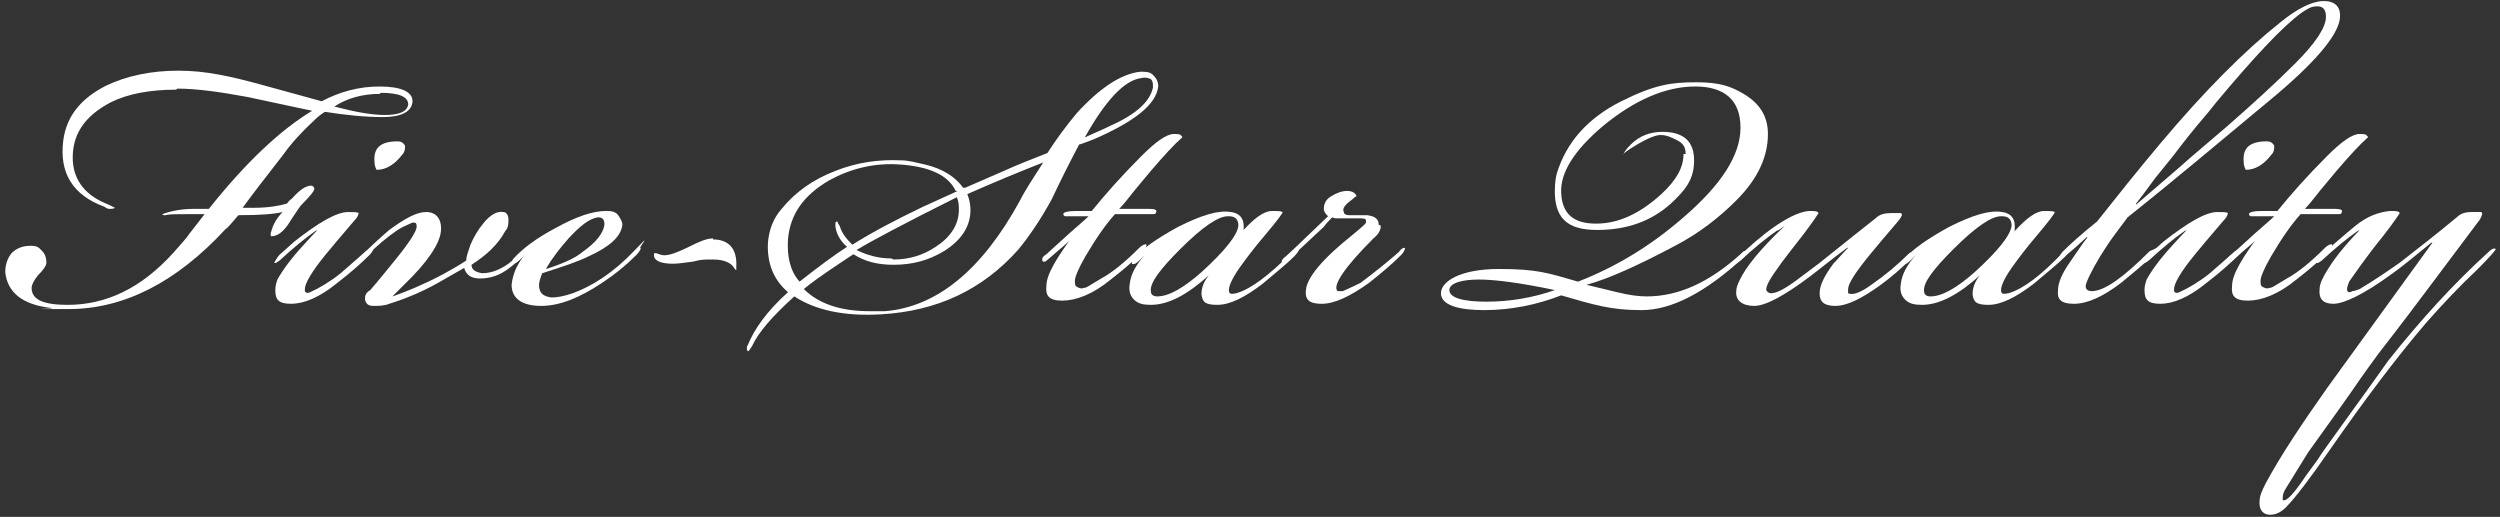 <?xml version="1.0" encoding="UTF-8"?>
<svg id="_レイヤー_1" data-name="レイヤー_1" xmlns="http://www.w3.org/2000/svg" version="1.1" viewBox="0 0 237 49">
  <rect x="0" y="0" width="237" height="49" fill="#333333" stroke="none"/>
  <!-- Generator: Adobe Illustrator 29.1.0, SVG Export Plug-In . SVG Version: 2.1.0 Build 142)  -->
  <defs>
    <style>
      .st0 {
        fill: #fff;
      }
    </style>
  </defs>
  <path class="st0" d="M16.7,8.5c-2.5,0-4.6.4-6.2,1.2-2.5,1.3-3.7,3.1-3.6,5.5.1,2,1.3,3.4,3.4,4.2.4.2.6.3.6.3,0,0-.1.1-.4.1s-.3,0-.6-.2c-3-1.1-4.3-3.2-3.9-6.3.3-2.3,1.7-4,4.1-5.2,1.9-.9,4.2-1.4,6.8-1.4s4.9.5,8.5,1.5l5.1,1.4c1.7-.9,3.5-1.4,5.5-1.4s3.2.5,3.1,1.5c-.1.9-1.1,1.4-2.8,1.4s-3.6-.2-5.5-.5c-.3.2-.6.4-.9.7-1.3,1.2-2.3,2.3-3,3.3-1.8,2.3-3.1,4-3.9,5.1h1c1.5,0,2.5-.2,3.2-.4,0,0,.2-.3.5-.5.7-.8,1.3-1.2,1.8-1.2.2,0,.3.2.3.3,0,.2-.4.7-1.3,1.6,0,0-.5.7-1.2,1.8-.5.7-1,1.1-1.6,1.1,0,0-.1-.2,0-.4.2-.8.6-1.4,1.1-1.9h0c-.8.2-2.2.3-4.2.3-.6.7-1,1.2-1.2,1.3-4.7,5.1-9.7,7.6-14.9,7.6s-1.1,0-1.6-.1c-2.8-.3-4.2-1.5-4.4-3.4,0-.7.2-1.3.6-1.8.5-.5,1.1-.7,1.8-.7s.8.2,1.1.5c.3.3.4.7.4,1.1,0,.3-.3.7-.8,1.2-.4.5-.6.9-.6,1.2,0,1.1,1.1,1.6,3.4,1.6,3.7,0,7-1.6,10-4.9.6-.7,1.2-1.3,1.6-1.9l1.4-1.8h-1.6c-1.1,0-1.8,0-2.1.1-.2,0-.3,0-.3-.1.8-.3,1.8-.5,3-.5h1.4c3.5-4.4,6.8-7.5,9.8-9.3l-1.9-.4c-1.4-.3-2.8-.6-4.2-.9-2.7-.5-4.9-.8-6.7-.8h0ZM36,8.9c-1.6,0-3.1.4-4.3,1.2,1.9.5,3.5.8,4.8.8s2.1-.3,2.2-1c0-.7-.8-1.1-2.6-1.1h0Z"/>
  <path class="st0" d="M30.7,21.4c-.3.2-.5.4-.8.5-1,.7-2.1,1.6-3.4,2.8-.3.2-.4.3-.5.2s0,0,0,0c0,0,.1-.2.3-.5s.4-.4.6-.6l1-.9c2.3-1.8,4-2.8,5.1-2.8.5,0,.9,0,1,.1,0,0,0,.3-.4.7-1.3,1.5-2.2,2.6-2.7,3.2-1.4,1.7-2,2.8-2,3.3s0,.2,0,.2c.1.2.3.2.5.1.9-.4,1.9-1,2.9-1.8,1.5-1.3,2.3-2,2.4-2.1.4-.2.7-.3.7-.3,0,.1,0,.3-.4.7-.7.7-1.7,1.6-3,2.6-1.7,1.4-3.2,2-4.4,2s-1.5-.4-1.5-1.3c0-.4.1-.7.2-1,.5-.9,1.3-2,2.5-3.3.9-1,1.5-1.6,1.8-1.9h0ZM37.7,13.4c.3,0,.5.1.7.4,0,.3,0,.6-.3.9-.7.9-1.5,1.4-2.4,1.4-.1-.2-.2-.4-.2-.8-.1-1.3.6-1.9,2.2-1.9h0Z"/>
  <path class="st0" d="M37.5,28c1.1-.4,2.6-1,4.5-2,.9-.5,1.6-.9,2.2-1.3,0-.4.2-.9.4-1.5.3-.7.7-1.4,1.2-2,.7-.9,1.4-1.2,1.9-1.1.3,0,.5.3.5.7s0,.8-.3,1.1c-.7,1.3-1.8,2.3-3.2,3.2,0,.5.4.7,1,.8.7,0,1.5-.2,2.5-.9,1.2-1,1.8-1.4,1.9-1.4.1.2-.5.8-1.8,1.8-.9.7-1.8,1-2.8,1-.8,0-1.3-.3-1.5-1l-2.1,1.2c-1.7,1-3.4,1.7-5,2.2-.5.2-1,.2-1.5.2s-.7-.2-.8-.6c0-.3,0-.6.5-.9.7-.8,1.5-1.8,2.4-2.9,1.3-1.6,2-2.7,2-3.1s-.1-.4-.4-.4c-.7.3-1.1.5-1.4.7-.9.6-2,1.5-3.3,2.8-.3.3-.5.4-.7.3s0,0,0,0c0-.1.1-.3.4-.5,1.2-1.2,2.1-2,2.8-2.6,1.5-1.1,2.6-1.7,3.5-1.7s1.5.6,1.4,1.8c-.1,1.2-1.3,3-3.5,5.1l-1.1,1.1Z"/>
  <path class="st0" d="M57.6,20c.4,0,.8.1,1,.4s.4.6.4.9c-.1,1.1-1.2,2.1-3.2,3-1,.5-2.5,1-4.4,1.6-.2.5-.3.9-.3,1.1,0,.7.3,1.1,1.2,1.2.5,0,1.1-.1,2-.4,1.9-.7,3.9-2,5.8-4s.5-.4.6-.3c.1,0,0,.3-.4.7-1,1-2,1.8-3.2,2.6-2.1,1.4-4,2.2-5.8,2.2s-2.8-.7-2.8-2c.1-1,.5-1.9,1.2-2.8h0l-.4.4c-.3.3-.5.4-.7.3,0,0,0-.2,0-.3.9-1,2.2-2,4.1-3,2-1.1,3.5-1.6,4.8-1.6h0ZM51.8,25.5c1.5-.5,2.7-1,3.4-1.6,1.3-.9,2-1.8,2.1-2.6,0-.4-.1-.7-.6-.7-.8.1-1.7.8-2.8,2-.8.9-1.5,1.8-2.1,2.8h0Z"/>
  <path class="st0" d="M67.6,22.7c1.5,0,2.3.9,2.2,2.6,0,.1,0,.2,0,.3,0,0-.1,0-.2-.2-.3-.5-1-.8-2-.8s-1.1,0-1.9.2c-.8.1-1.4.2-1.9.2-1.2,0-1.8-.3-1.8-.8,0-.2,0-.2.1-.2,0,0,0,0,.1,0,.3.1.5.2.8.2.5,0,1.3-.3,2.3-.8,1-.5,1.7-.8,2.3-.8h0Z"/>
  <path class="st0" d="M91.5,17.8l3.9-1.7c1.1-.5,2.4-1,3.9-1.6.9-1.4,1.8-2.6,2.8-3.8,2.2-2.4,4.2-3.7,6-3.9.5,0,.9,0,1.2.3s.5.6.5,1.1c-.2,1.7-2.2,3.3-6.1,5-.8.3-1.3.5-1.4.5-.9,1.7-1.8,3.5-2.6,5.2-1.1,2-2.2,3.6-3.2,4.8-3.4,3.8-7.7,5.8-13,6.1-3.5.2-6.2-.4-8.2-1.7-2.1,1.9-3.4,3.4-4,4.7-.2.3-.3.5-.4.5,0,0-.1-.1-.1-.2,0-.2,0-.3.1-.4.6-1.5,1.8-3.2,3.8-5-1.4-1.2-2-2.8-1.9-4.7.1-1.2.5-2.3,1.3-3.2,1.3-1.6,3-2.8,5.1-3.6,2-.8,4.1-1.1,6.2-1,.7,0,1.4.2,2.3.4,1.7.4,2.9,1.2,3.6,2.2h0ZM90.6,18.1c-.7-1.5-2.5-2.3-5.2-2.5-2.5-.2-4.8.4-6.8,1.5-2.4,1.4-3.7,3.2-3.9,5.6-.1,1.6.2,3,1.1,4,1.9-1.5,3.4-2.6,4.5-3.3-.6-.5-1-1.2-1.1-1.9,0,0,0-.2,0-.3s0-.2.2-.2c0,.1.1.3.2.4.2.7.6,1.2,1.2,1.8,1.9-1.2,4.2-2.4,6.7-3.6l3.3-1.5h0ZM84.7,25.1c-1.5,0-2.7-.3-3.8-1l-1.5,1c-1.5,1-2.6,1.8-3.2,2.3,1.4,1.4,3.5,2.1,6.2,2.1s1,0,1.5,0c4.9-.4,9.2-3.9,12.8-10.5.5-1,1.3-2.2,2.2-3.6h0c-2.3.9-4.7,1.9-7.2,3,.2.5.3,1,.3,1.5,0,1.6-.9,2.9-2.5,3.9-1.5.9-3,1.3-4.8,1.3h0ZM84.7,24.6c1.5,0,2.8-.4,4-1.2,1.4-.9,2.2-2.1,2.2-3.5,0-.4,0-.8-.2-1.2-5,2.5-8.2,4.2-9.5,5,1,.5,2.1.8,3.3.8h0ZM102.7,13.1c.8-.4,1.6-.7,2.4-1.1,2.5-1.1,3.9-2.3,4.2-3.7,0-.4,0-.6-.2-.8-.2-.1-.5-.2-.9-.1-1.6.2-3.4,2.1-5.4,5.7h0Z"/>
  <path class="st0" d="M101.7,22.5c-.3.3-.7.7-1.2,1.1-.9.8-1.4,1.2-1.4,1.2,0,0-.1,0-.2,0,0,0-.1,0-.1-.2s.1-.3.4-.5l2.2-2c.9-.8,1.5-1.3,1.8-1.6-.6,0-1.2,0-1.8,0-.2,0-.3,0-.4,0-.1,0-.2-.1-.2-.2,0-.2.5-.3,1.3-.3h.7c.2,0,.4,0,.7,0,1.3-1.6,2.8-3.3,4.7-5.2,1.4-1.4,2.4-2.1,3.1-2.1s.6.1.8.3c-.8.7-1.8,1.8-3,3.2l-1.5,1.8c-.7.9-1.2,1.5-1.5,1.8.6,0,1.1,0,1.5,0h1.3c.6,0,.8.1.7.3,0,.2-.2.2-.3.2h-2.1c-.4,0-.9,0-1.5,0-.9,1-1.8,2.3-2.8,4-.7,1.2-1,2-1,2.3,0,.3,0,.5.2.6.2.1.4.2.6.1.2,0,.4-.1.7-.3l1-.6c1.1-.6,2.3-1.6,3.6-2.9.3-.3.6-.4.7-.3,0,0,0,.3-.4.7-.7.7-1.7,1.6-3,2.6-1.7,1.4-3.3,2-4.6,2s-1.6-.5-1.5-1.4c0-1.1,1-2.7,2.7-5h0Z"/>
  <path class="st0" d="M117.8,21.9c1.1-1.2,2-1.9,2.8-1.9.5,0,.8,0,1,.1,0,.1-.5.8-1.6,2.1-1.2,1.4-2,2.5-2.5,3.2-.7,1-1,1.7-1,2.1s.2.4.7.3c1.4-.4,3.1-1.7,5.3-3.9.4-.3.6-.4.6-.3.1,0,0,.3-.4.7-.7.7-1.7,1.5-3,2.6-1.7,1.3-3.1,2-4.3,2s-1.4-.3-1.5-1c0-.6.2-1.2.7-1.8h0c-2,1.8-3.8,2.8-5.5,2.8-.7,0-1.2-.1-1.6-.5-.4-.4-.5-.9-.4-1.5.1-.9.6-1.8,1.4-2.7h0l-.5.5c-.3.3-.5.4-.7.3,0,0,0-.2,0-.3.9-1.1,2.4-2.1,4.4-3.2,2.2-1.1,3.8-1.6,5-1.4.8.1,1.2.6,1.2,1.3s0,.4-.1.6h0ZM116.4,20.5c-.9,0-2.4,1-4.5,3.1-1.9,1.9-2.9,3.2-2.8,4,0,.3.2.5.6.5,1.1,0,2.5-.8,4.2-2.3,2.2-2,3.4-3.5,3.5-4.4,0-.6-.3-.9-.9-.9h0Z"/>
  <path class="st0" d="M130.9,21.4c0,.4-.2.8-.7,1.2-2.8,2.8-3.9,4.5-3.4,5,0,0,.1,0,.2,0,0,0,.2,0,.3,0,.7-.3,1.3-.6,1.7-.8,1.6-1.2,2.8-2.2,3.6-2.9.2-.3.4-.4.5-.4s0,0,.1,0c0,0,0,.3-.4.7-1,1-2,1.8-3,2.6-1.8,1.3-3.3,2-4.5,2s-1.6-.4-1.5-1.3c.1-1.2,1.6-3,4.5-5.3.7-.6,1.1-.9,1.2-1.1,0-.3,0-.4-.5-.4s-.9,0-1.5,0c-.4,0-.6,0-.7,0-.2,0-.3,0-.5-.1-.3.3-.6.6-.8.9-1.6,1.5-2.7,2.5-3.3,3.1-.3.3-.5.4-.7.2s0,0,0,0c0-.1.1-.3.4-.5,1-.9,2.3-2.2,4-3.8-.2-.2-.4-.4-.4-.7,0-.5.2-.9.7-1.2s1-.5,1.5-.5.8.2.9.5c-.2.1-.3.2-.4.3-.7.5-1,.9-.8,1.2,0,.2.2.3.5.3.7,0,1.3,0,1.7,0,.8.1,1.1.4,1.1.9h0Z"/>
  <path class="st0" d="M159.8,14.6c0-.6-.2-1-.8-1.3s-1-.5-1.6-.5c-.4,0-1.2.3-2.2.9-1,.6-1.4.9-1.3,1,0,0,0,0,0,0,0-.2.2-.5.7-1,.8-.8,1.8-1.2,3-1.2,2,0,3,.9,3,2.7s-.8,2.8-2.2,4.1c-1.9,1.7-4.2,2.5-7,2.5s-3.9-1.1-4-3.4c0-.6,0-1.3.2-2,.9-2.9,2.9-5.2,6.1-6.8s4.8-1.8,7.1-1.8,3.3.4,4.5,1.1c1.5.9,2.3,2.1,2.3,3.8,0,2.1-.9,4.2-3,6.3-1.6,1.6-3.5,3.1-5.8,4.3-3.4,1.8-6.2,3.1-8.4,3.7h0s2.9.7,2.9.7c1.2.3,2.1.4,2.8.4,3,0,5.9-1.3,8.9-4,.3-.3.4-.4.5-.2,0,0,0,.1,0,.2,0,.1-.1.2-.2.3-3.6,3.3-6.8,5-9.7,5s-4.5-.5-7.6-1.4c-2.3.9-4.8,1.4-7.3,1.4s-4.1-.5-4.1-1.6,1.8-2.3,5.5-2.3,4.7.4,7.5,1.2c3.6-1.4,6.9-3.4,10-6.1,3.6-3.1,5.4-5.9,5.4-8.5s-1.5-3.9-4.3-3.9-5.8,1.3-8.8,3.8c-2.7,2.3-4,4.4-3.9,6.3.1,2,1.2,2.9,3.3,2.9s4.1-.9,6.2-2.8c1.4-1.3,2.1-2.5,2.1-3.8h0ZM147.4,27.5c-3.3-.7-5.7-1-7.2-1s-2.8.3-2.8,1,1.2,1.1,3.5,1.1,4.5-.4,6.5-1.1h0Z"/>
  <path class="st0" d="M169.2,21.4c-.3.2-.5.4-.8.5-1,.7-2.1,1.6-3.4,2.8-.3.2-.4.3-.5.2,0,0,0,0,0-.1,0-.1.3-.5.9-1,2.7-2.5,4.8-3.7,6.1-3.8.5,0,.8,0,.9.2,0,0-.5.8-1.5,2.1-1,1.3-1.9,2.4-2.5,3.3-.8,1.1-1.1,1.8-.9,2,.1.1.2.2.4.2.5,0,1.3-.4,2.5-1.3l2-1.5c2.6-2.1,4.4-3.5,5.4-4.3.4-.4.9-.5,1.5-.5s.8,0,.9,0c.2.1.1.3-.2.7-1.3,1.5-2.2,2.6-2.7,3.2-1.4,1.7-2.1,2.8-2.1,3.3s0,.3,0,.4c.4.2,1.1,0,2.2-.8,1.3-.9,2.5-1.9,3.6-3l.7-.3c0,.1,0,.3-.4.7-.9.9-1.9,1.8-3,2.6-1.8,1.3-3.2,2-4.3,2s-1.5-.4-1.5-1.2.5-1.7,1.3-2.8c.4-.4.8-.9,1.4-1.5h-.1c-1.5,1.1-2.7,2.1-3.5,2.7-2.4,1.8-4.2,2.8-5.3,2.8s-1.8-.5-1.7-1.4c0-.3.1-.6.3-1,.6-1.3,2-3,4.2-5.1h0Z"/>
  <path class="st0" d="M191,21.9c1.1-1.2,2-1.9,2.8-1.9.5,0,.8,0,1,.1,0,.1-.5.8-1.6,2.1-1.2,1.4-2,2.5-2.5,3.2-.7,1-1,1.7-1,2.1s.2.4.7.3c1.4-.4,3.1-1.7,5.2-3.9.4-.3.6-.4.6-.3.1,0,0,.3-.4.7-.7.7-1.7,1.5-3,2.6-1.7,1.3-3.1,2-4.3,2s-1.4-.3-1.5-1c0-.6.2-1.2.7-1.8h0c-2,1.8-3.8,2.8-5.5,2.8-.7,0-1.2-.1-1.6-.5-.4-.4-.5-.9-.4-1.5.1-.9.6-1.8,1.4-2.7h0l-.5.5c-.3.3-.5.4-.7.3,0,0,0-.2,0-.3.9-1.1,2.4-2.1,4.4-3.2,2.2-1.1,3.8-1.6,5-1.4.8.1,1.2.6,1.2,1.3s0,.4-.1.6h0ZM189.7,20.5c-.9,0-2.4,1-4.5,3.1-1.9,1.9-2.9,3.2-2.8,4,0,.3.2.5.6.5,1.1,0,2.5-.8,4.2-2.3,2.2-2,3.4-3.5,3.5-4.4,0-.6-.3-.9-.9-.9h0Z"/>
  <path class="st0" d="M197.8,22.5l-1.1,1c-.9.8-1.4,1.1-1.5,1,0,0,0-.2.3-.6.7-.7,1.8-1.7,3.3-2.9,1.9-2.4,3.9-4.9,6-7.4,4.2-5,8-8.8,11.4-11.5,1.6-1.3,3-2,4.1-2s1.7.6,1.5,1.8c-.3,1.6-2.4,4.1-6.5,7.5-4.7,3.9-9.2,7.7-13.6,11.2-.9,1.2-1.5,2-1.9,2.6-1,1.5-1.7,2.8-2,3.6-.2.5,0,.8.5.8,1.2,0,3-1.3,5.5-3.8l.7-.3c0,0,0,.3-.4.7-.8.8-1.8,1.6-3,2.6-1.7,1.3-3.2,2-4.5,2s-1.6-.5-1.5-1.3c0-.7.4-1.6,1.1-2.6s1.2-1.8,1.7-2.4h0ZM202.5,19.4c2.3-2,4.1-3.5,5.2-4.5l3.4-2.9c2.4-2.1,4.6-4.1,6.5-6,1.9-1.9,2.9-3.4,2.9-4.4,0-.6-.2-1-.8-1s-.9.2-1.5.6c-1.8,1.3-4.5,4.2-8.1,8.5l-.8,1c-1.3,1.5-2.4,2.9-3.3,4.1l-1.7,2.1c-.8,1.1-1.4,1.9-1.8,2.4h0Z"/>
  <path class="st0" d="M207.9,21.4c-.3.2-.5.4-.8.5-1,.7-2.1,1.6-3.4,2.8-.3.2-.4.3-.5.2s0,0,0,0c0,0,.1-.2.3-.5s.4-.4.6-.6l1-.9c2.3-1.8,4-2.8,5.1-2.8.5,0,.9,0,1,.1,0,0,0,.3-.4.7-1.3,1.5-2.2,2.6-2.7,3.2-1.4,1.7-2,2.8-2,3.3s0,.2,0,.2c.1.2.3.2.5.1.9-.4,1.9-1,2.9-1.8,1.5-1.3,2.3-2,2.4-2.1.4-.2.7-.3.7-.3,0,.1,0,.3-.4.7-.7.7-1.7,1.6-3,2.6-1.7,1.4-3.2,2-4.4,2s-1.5-.4-1.5-1.3c0-.4.1-.7.2-1,.5-.9,1.3-2,2.5-3.3.9-1,1.5-1.6,1.8-1.9h0ZM214.9,13.4c.3,0,.5.1.7.4,0,.3,0,.6-.3.9-.7.9-1.5,1.4-2.4,1.4-.1-.2-.2-.4-.2-.8-.1-1.3.6-1.9,2.2-1.9h0Z"/>
  <path class="st0" d="M214.1,22.5c-.3.3-.7.7-1.2,1.1-.9.8-1.4,1.2-1.4,1.2,0,0-.1,0-.2,0,0,0-.1,0-.1-.2s.1-.3.4-.5l2.2-2c.9-.8,1.5-1.3,1.8-1.6-.6,0-1.2,0-1.8,0-.2,0-.3,0-.4,0-.1,0-.2-.1-.2-.2,0-.2.5-.3,1.3-.3h.7c.2,0,.4,0,.7,0,1.3-1.6,2.8-3.3,4.7-5.2,1.4-1.4,2.4-2.1,3.1-2.1s.6.1.8.3c-.8.7-1.8,1.8-3,3.2l-1.5,1.8c-.7.9-1.2,1.5-1.5,1.8.6,0,1.1,0,1.5,0h1.3c.6,0,.8.1.7.3,0,.2-.2.2-.3.2h-2.1c-.4,0-.9,0-1.5,0-.9,1-1.8,2.3-2.8,4-.7,1.2-1,2-1,2.3,0,.3,0,.5.2.6.2.1.4.2.6.1.2,0,.4-.1.7-.3l1-.6c1.1-.6,2.3-1.6,3.6-2.9.3-.3.6-.4.7-.3,0,0,0,.3-.4.7-.7.7-1.7,1.6-3,2.6-1.7,1.4-3.3,2-4.6,2s-1.6-.5-1.5-1.4c0-1.1,1-2.7,2.7-5h0Z"/>
  <path class="st0" d="M224.3,21.4c-.3.2-.5.4-.8.5-1,.7-2.1,1.6-3.4,2.8-.3.2-.4.3-.5.2,0,0,0,0,0-.1,0-.2.3-.5.9-1,1.8-1.6,2.8-2.4,2.8-2.4,1.1-.9,2.2-1.3,3.3-1.4.5,0,.8,0,.9.2,0,0-.5.8-1.6,2.2-1.7,2.1-2.7,3.6-3.2,4.3-.1.3-.2.5-.2.7,0,.3.2.4.5.2.2,0,.4-.1.7-.2,1.5-.9,2.8-1.8,3.8-2.5,1.8-1.4,3.6-2.8,5.4-4.3.4-.4.9-.5,1.4-.5s.7,0,.9,0c.2.1.1.3-.1.7l-5.1,6.8c-.9,1.2-2.4,3.2-4.5,5.9-1.4,1.9-2.3,3.2-2.7,3.8-1.9,2.7-3.3,4.6-4,5.6l-2.1,3.4c-.2.3-.3.6-.3.9s0,.1,0,.2c.3.2,1-.5,2.2-2.3l1.1-1.5c.5-.8.9-1.3,1.1-1.6l2.3-3.2c1.9-2.6,3-4.2,3.3-4.6,3.1-3.9,6.2-7.3,9.5-10.3.3-.3.5-.4.7-.3,0,.1-.5.7-1.7,1.9-1.8,1.7-3.4,3.4-4.9,5.1-2.9,3.4-5.9,7.4-9.1,12-2,2.9-3.4,4.7-4.2,5.5-.5.5-1,.7-1.5.7-.6,0-1-.4-1-1.1s.2-1.1.6-1.9c1.4-2.6,3.4-5.6,5.8-9l10-13.8h-.1c-1.6,1.3-2.8,2.3-3.8,3-2.6,1.9-4.5,2.8-5.5,2.8s-1.4-.5-1.3-1.4c0-.5.3-1.1.8-1.9.8-1.3,2-2.7,3.5-4.2h0Z"/>
</svg>